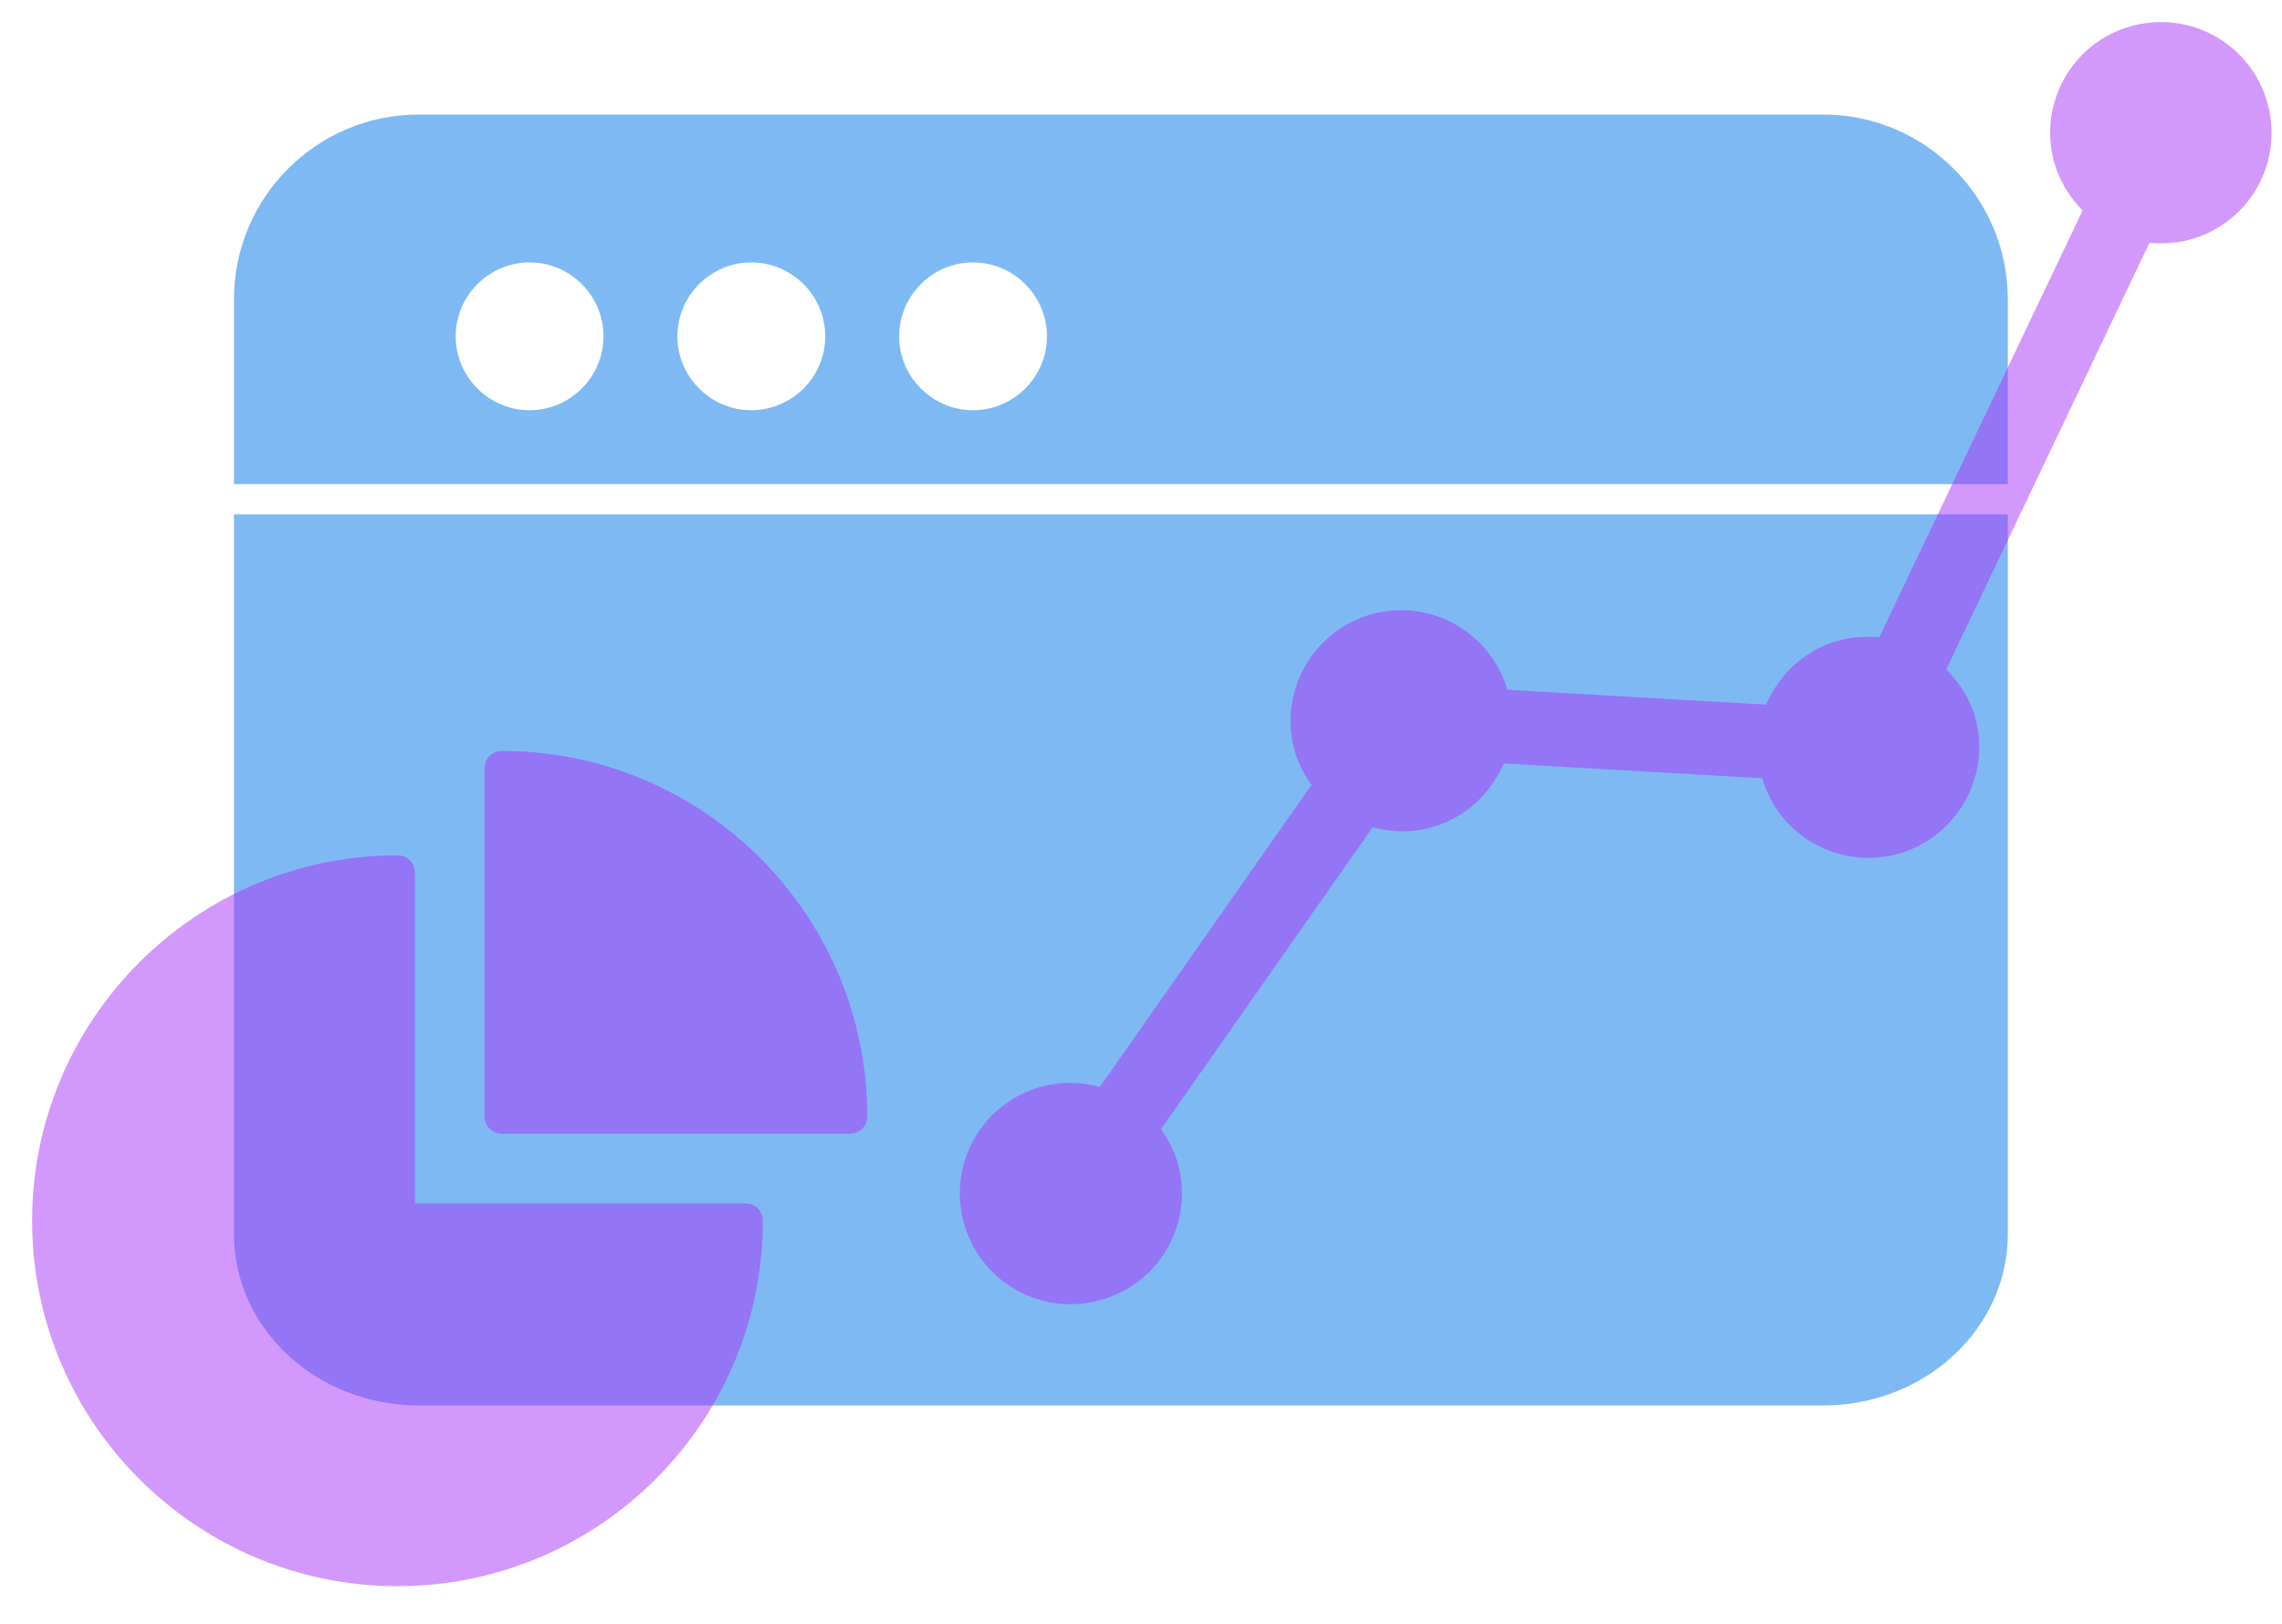 <svg width="52" height="37" viewBox="0 0 52 37" fill="none" xmlns="http://www.w3.org/2000/svg">
<path opacity="0.5" d="M41.542 2.61H9.542C7.217 2.61 5.331 4.497 5.331 6.821V11.031H45.752V6.821C45.752 4.497 43.866 2.61 41.542 2.61ZM12.068 9.347C11.142 9.347 10.384 8.589 10.384 7.663C10.384 6.737 11.142 5.979 12.068 5.979C12.994 5.979 13.752 6.737 13.752 7.663C13.752 8.589 12.994 9.347 12.068 9.347ZM17.12 9.347C16.194 9.347 15.436 8.589 15.436 7.663C15.436 6.737 16.194 5.979 17.12 5.979C18.047 5.979 18.805 6.737 18.805 7.663C18.805 8.589 18.047 9.347 17.12 9.347ZM22.173 9.347C21.247 9.347 20.489 8.589 20.489 7.663C20.489 6.737 21.247 5.979 22.173 5.979C23.099 5.979 23.857 6.737 23.857 7.663C23.857 8.589 23.099 9.347 22.173 9.347Z" fill="#0074E8"/>
<path opacity="0.5" d="M5.331 28.119C5.331 30.275 7.217 32.024 9.542 32.024H41.542C43.866 32.024 45.752 30.275 45.752 28.119V11.719H5.331V28.119Z" fill="#0074E8"/>
<path opacity="0.5" d="M25.07 29.624C26.417 29.259 27.21 27.877 26.845 26.53C26.766 26.238 26.622 25.963 26.454 25.73L31.28 18.848C31.694 18.963 32.151 18.978 32.605 18.855C33.384 18.644 33.965 18.086 34.266 17.395L40.158 17.733C40.53 19.043 41.908 19.819 43.239 19.459C44.569 19.098 45.379 17.712 45.014 16.365C44.895 15.927 44.655 15.556 44.347 15.256L48.979 5.535C49.281 5.558 49.591 5.544 49.899 5.46C51.246 5.095 52.039 3.714 51.674 2.366C51.309 1.019 49.927 0.227 48.58 0.591C47.233 0.956 46.44 2.338 46.805 3.685C46.924 4.124 47.163 4.494 47.455 4.798L42.824 14.519C42.522 14.497 42.212 14.511 41.904 14.594C41.124 14.805 40.544 15.363 40.243 16.055L34.351 15.717C33.962 14.411 32.601 13.63 31.27 13.991C29.939 14.351 29.13 15.737 29.495 17.084C29.574 17.377 29.718 17.651 29.886 17.884L25.061 24.766C24.647 24.652 24.189 24.636 23.735 24.759C22.388 25.124 21.595 26.506 21.96 27.853C22.325 29.2 23.707 29.993 25.054 29.628L25.07 29.624Z" fill="#A933FB"/>
<path opacity="0.5" d="M16.988 27.419H9.455V19.885C9.455 19.663 9.28 19.489 9.058 19.489C4.467 19.489 0.732 23.224 0.732 27.815C0.732 32.406 4.467 36.141 9.058 36.141C13.649 36.141 17.384 32.406 17.384 27.815C17.384 27.593 17.21 27.419 16.988 27.419Z" fill="#A933FB"/>
<path opacity="0.5" d="M11.437 17.11C11.215 17.11 11.04 17.284 11.04 17.506V25.436C11.04 25.658 11.215 25.832 11.437 25.832H19.367C19.589 25.832 19.763 25.658 19.763 25.436C19.763 20.845 16.028 17.11 11.437 17.11Z" fill="#A933FB"/>
</svg>
